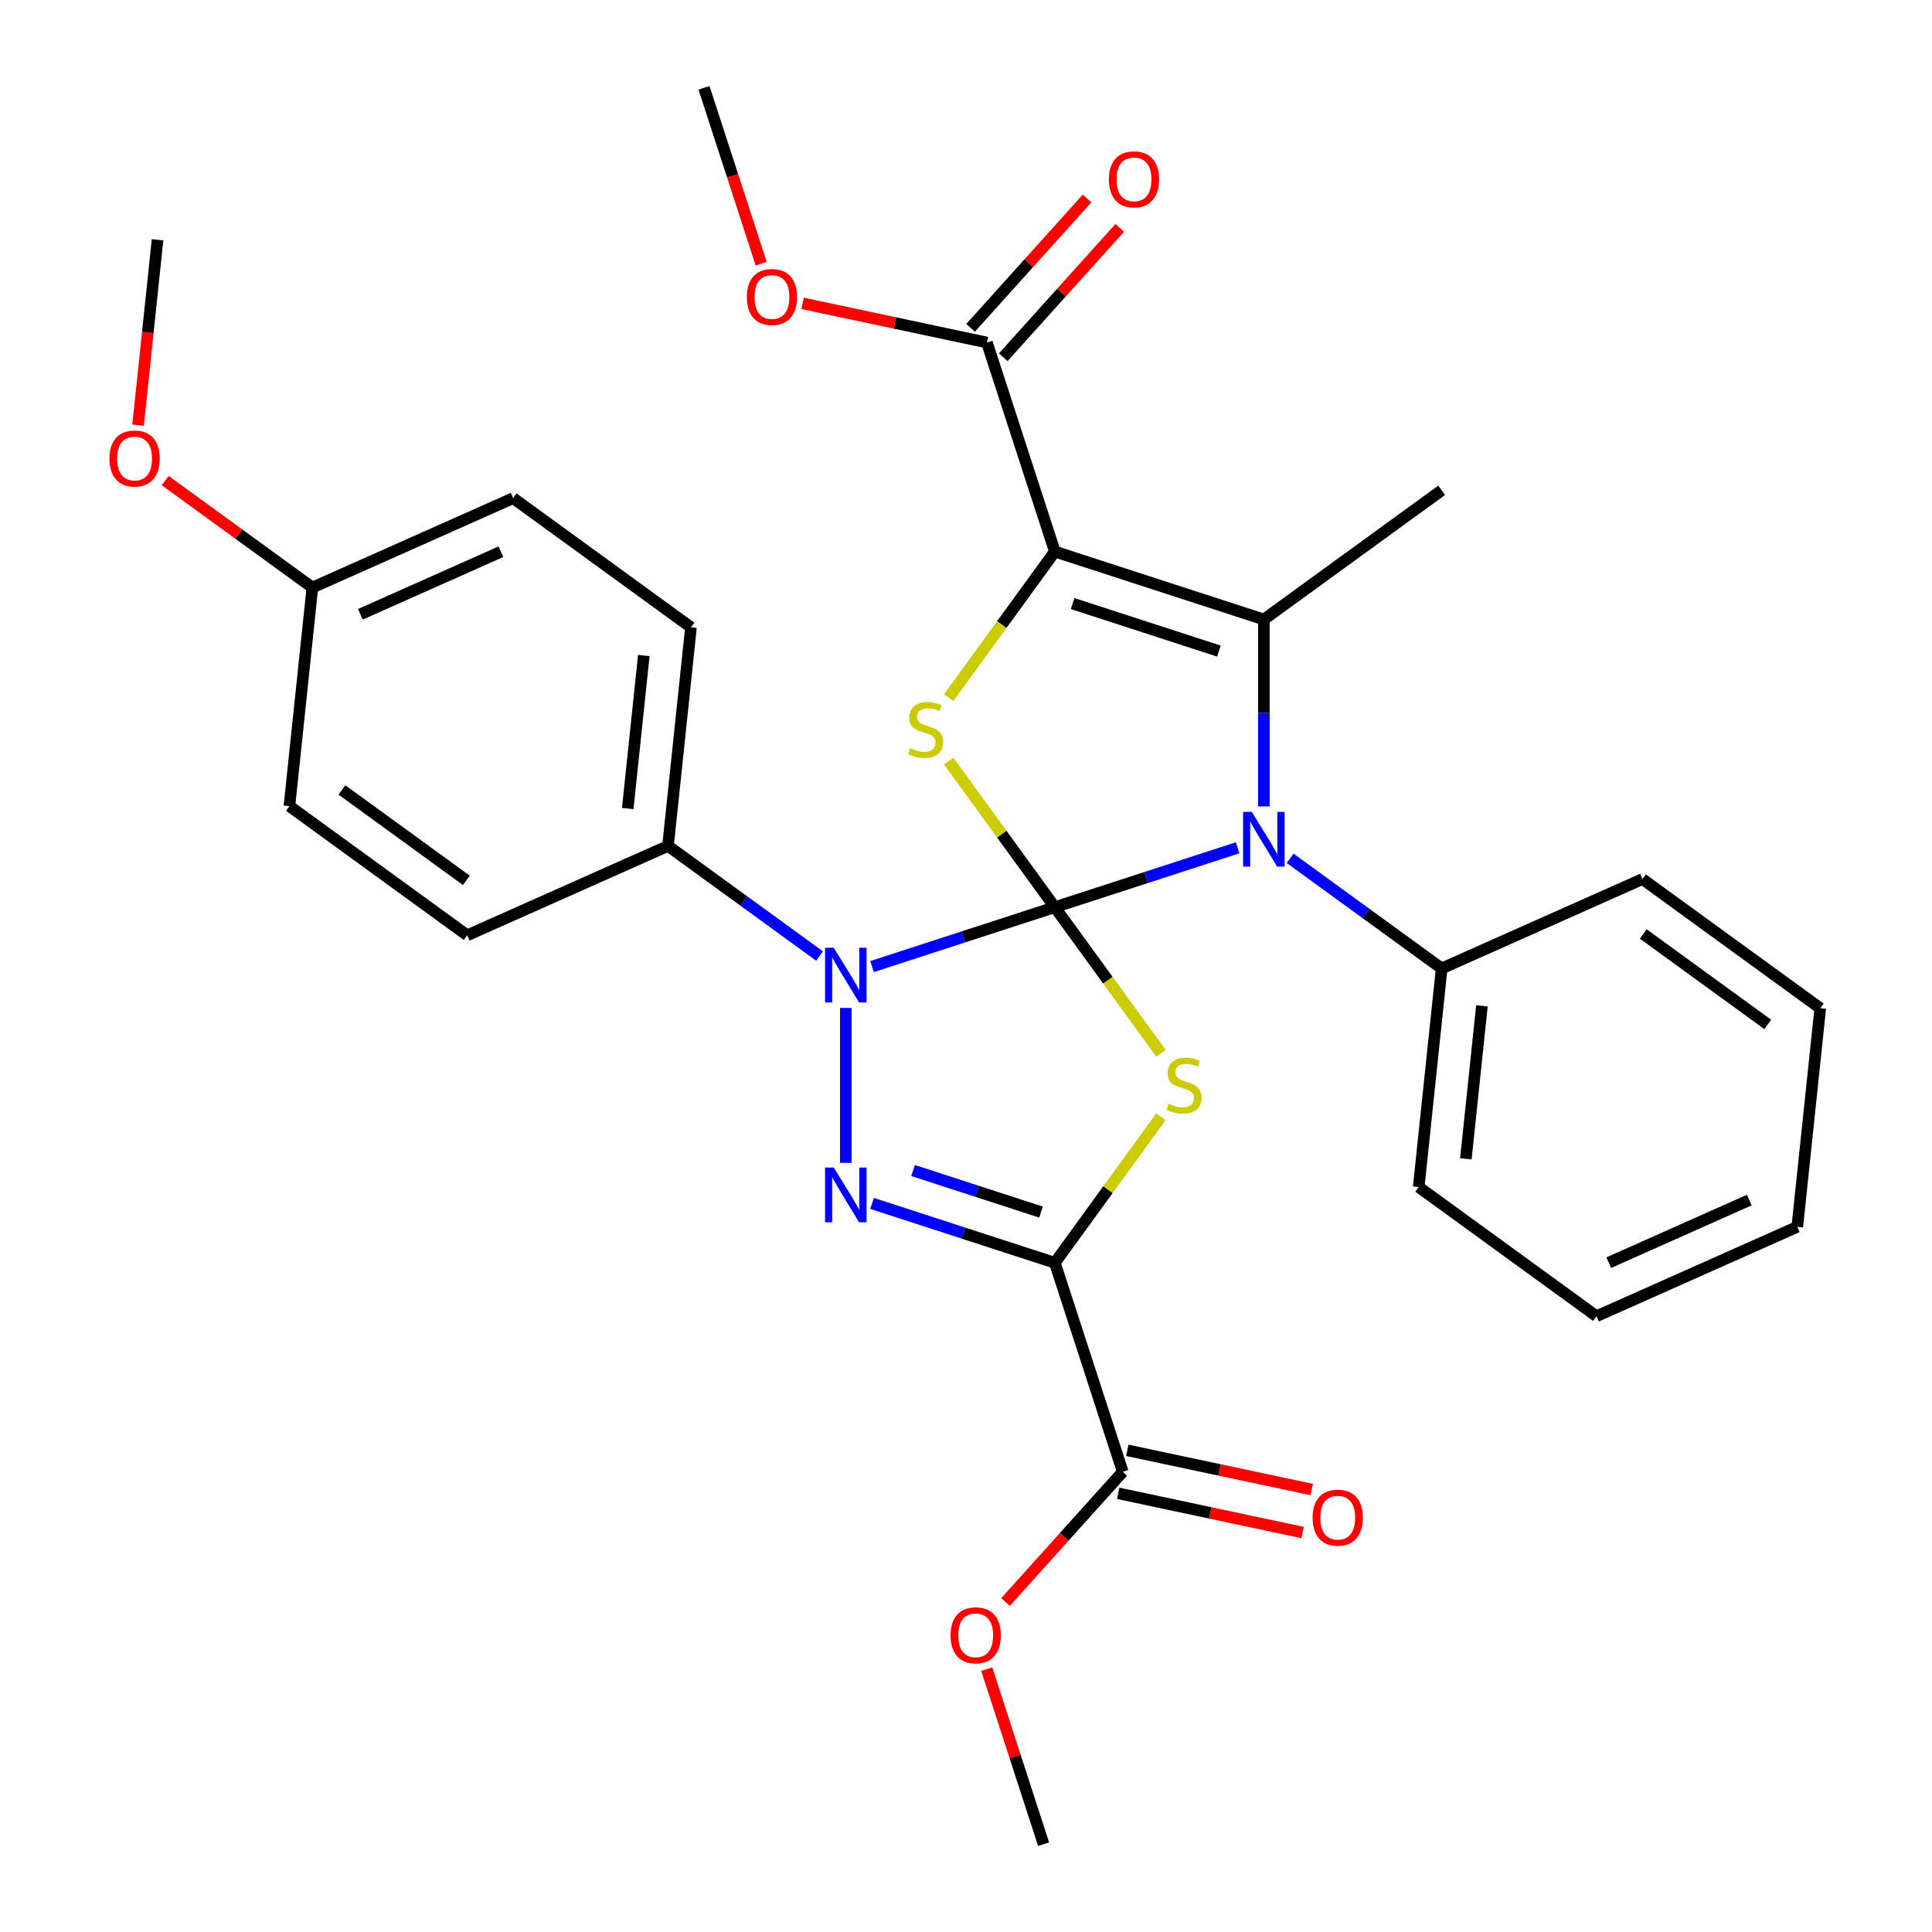 <?xml version='1.0' encoding='iso-8859-1'?>
<svg version='1.1' baseProfile='full'
              xmlns='http://www.w3.org/2000/svg'
                      xmlns:rdkit='http://www.rdkit.org/xml'
                      xmlns:xlink='http://www.w3.org/1999/xlink'
                  xml:space='preserve'
width='1000px' height='1000px' viewBox='0 0 1000 1000'>
<!-- END OF HEADER -->
<rect style='opacity:1.0;fill:#FFFFFF;stroke:none' width='1000' height='1000' x='0' y='0'> </rect>
<path class='bond-0' d='M 545.98,469.556 L 573.451,507.367' style='fill:none;fill-rule:evenodd;stroke:#000000;stroke-width:6px;stroke-linecap:butt;stroke-linejoin:miter;stroke-opacity:1' />
<path class='bond-0' d='M 573.451,507.367 L 600.922,545.177' style='fill:none;fill-rule:evenodd;stroke:#CCCC00;stroke-width:6px;stroke-linecap:butt;stroke-linejoin:miter;stroke-opacity:1' />
<path class='bond-3' d='M 545.98,469.556 L 498.676,484.926' style='fill:none;fill-rule:evenodd;stroke:#000000;stroke-width:6px;stroke-linecap:butt;stroke-linejoin:miter;stroke-opacity:1' />
<path class='bond-3' d='M 498.676,484.926 L 451.373,500.296' style='fill:none;fill-rule:evenodd;stroke:#0000FF;stroke-width:6px;stroke-linecap:butt;stroke-linejoin:miter;stroke-opacity:1' />
<path class='bond-4' d='M 545.98,469.556 L 593.284,454.186' style='fill:none;fill-rule:evenodd;stroke:#000000;stroke-width:6px;stroke-linecap:butt;stroke-linejoin:miter;stroke-opacity:1' />
<path class='bond-4' d='M 593.284,454.186 L 640.588,438.816' style='fill:none;fill-rule:evenodd;stroke:#0000FF;stroke-width:6px;stroke-linecap:butt;stroke-linejoin:miter;stroke-opacity:1' />
<path class='bond-6' d='M 545.98,469.556 L 518.509,431.745' style='fill:none;fill-rule:evenodd;stroke:#000000;stroke-width:6px;stroke-linecap:butt;stroke-linejoin:miter;stroke-opacity:1' />
<path class='bond-6' d='M 518.509,431.745 L 491.038,393.935' style='fill:none;fill-rule:evenodd;stroke:#CCCC00;stroke-width:6px;stroke-linecap:butt;stroke-linejoin:miter;stroke-opacity:1' />
<path class='bond-1' d='M 600.922,578.001 L 573.451,615.812' style='fill:none;fill-rule:evenodd;stroke:#CCCC00;stroke-width:6px;stroke-linecap:butt;stroke-linejoin:miter;stroke-opacity:1' />
<path class='bond-1' d='M 573.451,615.812 L 545.98,653.623' style='fill:none;fill-rule:evenodd;stroke:#000000;stroke-width:6px;stroke-linecap:butt;stroke-linejoin:miter;stroke-opacity:1' />
<path class='bond-9' d='M 545.98,653.623 L 581.134,761.814' style='fill:none;fill-rule:evenodd;stroke:#000000;stroke-width:6px;stroke-linecap:butt;stroke-linejoin:miter;stroke-opacity:1' />
<path class='bond-32' d='M 545.98,653.623 L 498.676,638.253' style='fill:none;fill-rule:evenodd;stroke:#000000;stroke-width:6px;stroke-linecap:butt;stroke-linejoin:miter;stroke-opacity:1' />
<path class='bond-32' d='M 498.676,638.253 L 451.373,622.883' style='fill:none;fill-rule:evenodd;stroke:#0000FF;stroke-width:6px;stroke-linecap:butt;stroke-linejoin:miter;stroke-opacity:1' />
<path class='bond-32' d='M 538.82,627.373 L 505.707,616.614' style='fill:none;fill-rule:evenodd;stroke:#000000;stroke-width:6px;stroke-linecap:butt;stroke-linejoin:miter;stroke-opacity:1' />
<path class='bond-32' d='M 505.707,616.614 L 472.594,605.855' style='fill:none;fill-rule:evenodd;stroke:#0000FF;stroke-width:6px;stroke-linecap:butt;stroke-linejoin:miter;stroke-opacity:1' />
<path class='bond-2' d='M 545.98,285.49 L 518.509,323.3' style='fill:none;fill-rule:evenodd;stroke:#000000;stroke-width:6px;stroke-linecap:butt;stroke-linejoin:miter;stroke-opacity:1' />
<path class='bond-2' d='M 518.509,323.3 L 491.038,361.111' style='fill:none;fill-rule:evenodd;stroke:#CCCC00;stroke-width:6px;stroke-linecap:butt;stroke-linejoin:miter;stroke-opacity:1' />
<path class='bond-8' d='M 545.98,285.49 L 510.827,177.298' style='fill:none;fill-rule:evenodd;stroke:#000000;stroke-width:6px;stroke-linecap:butt;stroke-linejoin:miter;stroke-opacity:1' />
<path class='bond-31' d='M 545.98,285.49 L 654.172,320.643' style='fill:none;fill-rule:evenodd;stroke:#000000;stroke-width:6px;stroke-linecap:butt;stroke-linejoin:miter;stroke-opacity:1' />
<path class='bond-31' d='M 555.178,312.401 L 630.912,337.008' style='fill:none;fill-rule:evenodd;stroke:#000000;stroke-width:6px;stroke-linecap:butt;stroke-linejoin:miter;stroke-opacity:1' />
<path class='bond-5' d='M 437.789,521.714 L 437.789,601.89' style='fill:none;fill-rule:evenodd;stroke:#0000FF;stroke-width:6px;stroke-linecap:butt;stroke-linejoin:miter;stroke-opacity:1' />
<path class='bond-10' d='M 424.205,494.84 L 384.98,466.342' style='fill:none;fill-rule:evenodd;stroke:#0000FF;stroke-width:6px;stroke-linecap:butt;stroke-linejoin:miter;stroke-opacity:1' />
<path class='bond-10' d='M 384.98,466.342 L 345.755,437.844' style='fill:none;fill-rule:evenodd;stroke:#000000;stroke-width:6px;stroke-linecap:butt;stroke-linejoin:miter;stroke-opacity:1' />
<path class='bond-7' d='M 654.172,417.399 L 654.172,369.021' style='fill:none;fill-rule:evenodd;stroke:#0000FF;stroke-width:6px;stroke-linecap:butt;stroke-linejoin:miter;stroke-opacity:1' />
<path class='bond-7' d='M 654.172,369.021 L 654.172,320.643' style='fill:none;fill-rule:evenodd;stroke:#000000;stroke-width:6px;stroke-linecap:butt;stroke-linejoin:miter;stroke-opacity:1' />
<path class='bond-11' d='M 667.756,444.272 L 706.98,472.77' style='fill:none;fill-rule:evenodd;stroke:#0000FF;stroke-width:6px;stroke-linecap:butt;stroke-linejoin:miter;stroke-opacity:1' />
<path class='bond-11' d='M 706.98,472.77 L 746.205,501.269' style='fill:none;fill-rule:evenodd;stroke:#000000;stroke-width:6px;stroke-linecap:butt;stroke-linejoin:miter;stroke-opacity:1' />
<path class='bond-16' d='M 654.172,320.643 L 746.205,253.777' style='fill:none;fill-rule:evenodd;stroke:#000000;stroke-width:6px;stroke-linecap:butt;stroke-linejoin:miter;stroke-opacity:1' />
<path class='bond-12' d='M 519.281,184.91 L 549.419,151.438' style='fill:none;fill-rule:evenodd;stroke:#000000;stroke-width:6px;stroke-linecap:butt;stroke-linejoin:miter;stroke-opacity:1' />
<path class='bond-12' d='M 549.419,151.438 L 579.556,117.967' style='fill:none;fill-rule:evenodd;stroke:#FF0000;stroke-width:6px;stroke-linecap:butt;stroke-linejoin:miter;stroke-opacity:1' />
<path class='bond-12' d='M 502.373,169.686 L 532.511,136.214' style='fill:none;fill-rule:evenodd;stroke:#000000;stroke-width:6px;stroke-linecap:butt;stroke-linejoin:miter;stroke-opacity:1' />
<path class='bond-12' d='M 532.511,136.214 L 562.649,102.743' style='fill:none;fill-rule:evenodd;stroke:#FF0000;stroke-width:6px;stroke-linecap:butt;stroke-linejoin:miter;stroke-opacity:1' />
<path class='bond-17' d='M 510.827,177.298 L 463.112,167.156' style='fill:none;fill-rule:evenodd;stroke:#000000;stroke-width:6px;stroke-linecap:butt;stroke-linejoin:miter;stroke-opacity:1' />
<path class='bond-17' d='M 463.112,167.156 L 415.397,157.014' style='fill:none;fill-rule:evenodd;stroke:#FF0000;stroke-width:6px;stroke-linecap:butt;stroke-linejoin:miter;stroke-opacity:1' />
<path class='bond-13' d='M 578.769,772.942 L 626.483,783.084' style='fill:none;fill-rule:evenodd;stroke:#000000;stroke-width:6px;stroke-linecap:butt;stroke-linejoin:miter;stroke-opacity:1' />
<path class='bond-13' d='M 626.483,783.084 L 674.198,793.226' style='fill:none;fill-rule:evenodd;stroke:#FF0000;stroke-width:6px;stroke-linecap:butt;stroke-linejoin:miter;stroke-opacity:1' />
<path class='bond-13' d='M 583.499,750.687 L 631.214,760.829' style='fill:none;fill-rule:evenodd;stroke:#000000;stroke-width:6px;stroke-linecap:butt;stroke-linejoin:miter;stroke-opacity:1' />
<path class='bond-13' d='M 631.214,760.829 L 678.928,770.971' style='fill:none;fill-rule:evenodd;stroke:#FF0000;stroke-width:6px;stroke-linecap:butt;stroke-linejoin:miter;stroke-opacity:1' />
<path class='bond-18' d='M 581.134,761.814 L 550.801,795.502' style='fill:none;fill-rule:evenodd;stroke:#000000;stroke-width:6px;stroke-linecap:butt;stroke-linejoin:miter;stroke-opacity:1' />
<path class='bond-18' d='M 550.801,795.502 L 520.468,829.19' style='fill:none;fill-rule:evenodd;stroke:#FF0000;stroke-width:6px;stroke-linecap:butt;stroke-linejoin:miter;stroke-opacity:1' />
<path class='bond-14' d='M 345.755,437.844 L 357.646,324.707' style='fill:none;fill-rule:evenodd;stroke:#000000;stroke-width:6px;stroke-linecap:butt;stroke-linejoin:miter;stroke-opacity:1' />
<path class='bond-14' d='M 324.912,418.495 L 333.236,339.3' style='fill:none;fill-rule:evenodd;stroke:#000000;stroke-width:6px;stroke-linecap:butt;stroke-linejoin:miter;stroke-opacity:1' />
<path class='bond-15' d='M 345.755,437.844 L 241.831,484.114' style='fill:none;fill-rule:evenodd;stroke:#000000;stroke-width:6px;stroke-linecap:butt;stroke-linejoin:miter;stroke-opacity:1' />
<path class='bond-23' d='M 746.205,501.269 L 734.314,614.405' style='fill:none;fill-rule:evenodd;stroke:#000000;stroke-width:6px;stroke-linecap:butt;stroke-linejoin:miter;stroke-opacity:1' />
<path class='bond-23' d='M 767.049,520.617 L 758.725,599.813' style='fill:none;fill-rule:evenodd;stroke:#000000;stroke-width:6px;stroke-linecap:butt;stroke-linejoin:miter;stroke-opacity:1' />
<path class='bond-24' d='M 746.205,501.269 L 850.129,454.999' style='fill:none;fill-rule:evenodd;stroke:#000000;stroke-width:6px;stroke-linecap:butt;stroke-linejoin:miter;stroke-opacity:1' />
<path class='bond-20' d='M 357.646,324.707 L 265.613,257.841' style='fill:none;fill-rule:evenodd;stroke:#000000;stroke-width:6px;stroke-linecap:butt;stroke-linejoin:miter;stroke-opacity:1' />
<path class='bond-21' d='M 241.831,484.114 L 149.798,417.248' style='fill:none;fill-rule:evenodd;stroke:#000000;stroke-width:6px;stroke-linecap:butt;stroke-linejoin:miter;stroke-opacity:1' />
<path class='bond-21' d='M 241.399,455.677 L 176.976,408.871' style='fill:none;fill-rule:evenodd;stroke:#000000;stroke-width:6px;stroke-linecap:butt;stroke-linejoin:miter;stroke-opacity:1' />
<path class='bond-26' d='M 393.976,136.482 L 379.188,90.968' style='fill:none;fill-rule:evenodd;stroke:#FF0000;stroke-width:6px;stroke-linecap:butt;stroke-linejoin:miter;stroke-opacity:1' />
<path class='bond-26' d='M 379.188,90.968 L 364.4,45.455' style='fill:none;fill-rule:evenodd;stroke:#000000;stroke-width:6px;stroke-linecap:butt;stroke-linejoin:miter;stroke-opacity:1' />
<path class='bond-25' d='M 510.734,863.958 L 525.451,909.252' style='fill:none;fill-rule:evenodd;stroke:#FF0000;stroke-width:6px;stroke-linecap:butt;stroke-linejoin:miter;stroke-opacity:1' />
<path class='bond-25' d='M 525.451,909.252 L 540.167,954.545' style='fill:none;fill-rule:evenodd;stroke:#000000;stroke-width:6px;stroke-linecap:butt;stroke-linejoin:miter;stroke-opacity:1' />
<path class='bond-19' d='M 161.689,304.111 L 149.798,417.248' style='fill:none;fill-rule:evenodd;stroke:#000000;stroke-width:6px;stroke-linecap:butt;stroke-linejoin:miter;stroke-opacity:1' />
<path class='bond-22' d='M 161.689,304.111 L 123.594,276.434' style='fill:none;fill-rule:evenodd;stroke:#000000;stroke-width:6px;stroke-linecap:butt;stroke-linejoin:miter;stroke-opacity:1' />
<path class='bond-22' d='M 123.594,276.434 L 85.5,248.757' style='fill:none;fill-rule:evenodd;stroke:#FF0000;stroke-width:6px;stroke-linecap:butt;stroke-linejoin:miter;stroke-opacity:1' />
<path class='bond-33' d='M 161.689,304.111 L 265.613,257.841' style='fill:none;fill-rule:evenodd;stroke:#000000;stroke-width:6px;stroke-linecap:butt;stroke-linejoin:miter;stroke-opacity:1' />
<path class='bond-33' d='M 186.532,317.956 L 259.279,285.567' style='fill:none;fill-rule:evenodd;stroke:#000000;stroke-width:6px;stroke-linecap:butt;stroke-linejoin:miter;stroke-opacity:1' />
<path class='bond-27' d='M 71.46,220.081 L 76.503,172.095' style='fill:none;fill-rule:evenodd;stroke:#FF0000;stroke-width:6px;stroke-linecap:butt;stroke-linejoin:miter;stroke-opacity:1' />
<path class='bond-27' d='M 76.503,172.095 L 81.547,124.109' style='fill:none;fill-rule:evenodd;stroke:#000000;stroke-width:6px;stroke-linecap:butt;stroke-linejoin:miter;stroke-opacity:1' />
<path class='bond-28' d='M 734.314,614.405 L 826.347,681.271' style='fill:none;fill-rule:evenodd;stroke:#000000;stroke-width:6px;stroke-linecap:butt;stroke-linejoin:miter;stroke-opacity:1' />
<path class='bond-29' d='M 850.129,454.999 L 942.163,521.865' style='fill:none;fill-rule:evenodd;stroke:#000000;stroke-width:6px;stroke-linecap:butt;stroke-linejoin:miter;stroke-opacity:1' />
<path class='bond-29' d='M 850.561,483.435 L 914.984,530.241' style='fill:none;fill-rule:evenodd;stroke:#000000;stroke-width:6px;stroke-linecap:butt;stroke-linejoin:miter;stroke-opacity:1' />
<path class='bond-34' d='M 826.347,681.271 L 930.272,635.001' style='fill:none;fill-rule:evenodd;stroke:#000000;stroke-width:6px;stroke-linecap:butt;stroke-linejoin:miter;stroke-opacity:1' />
<path class='bond-34' d='M 832.682,653.545 L 905.429,621.156' style='fill:none;fill-rule:evenodd;stroke:#000000;stroke-width:6px;stroke-linecap:butt;stroke-linejoin:miter;stroke-opacity:1' />
<path class='bond-30' d='M 942.163,521.865 L 930.272,635.001' style='fill:none;fill-rule:evenodd;stroke:#000000;stroke-width:6px;stroke-linecap:butt;stroke-linejoin:miter;stroke-opacity:1' />
<path  class='atom-1' d='M 604.846 571.309
Q 605.166 571.429, 606.486 571.989
Q 607.806 572.549, 609.246 572.909
Q 610.726 573.229, 612.166 573.229
Q 614.846 573.229, 616.406 571.949
Q 617.966 570.629, 617.966 568.349
Q 617.966 566.789, 617.166 565.829
Q 616.406 564.869, 615.206 564.349
Q 614.006 563.829, 612.006 563.229
Q 609.486 562.469, 607.966 561.749
Q 606.486 561.029, 605.406 559.509
Q 604.366 557.989, 604.366 555.429
Q 604.366 551.869, 606.766 549.669
Q 609.206 547.469, 614.006 547.469
Q 617.286 547.469, 621.006 549.029
L 620.086 552.109
Q 616.686 550.709, 614.126 550.709
Q 611.366 550.709, 609.846 551.869
Q 608.326 552.989, 608.366 554.949
Q 608.366 556.469, 609.126 557.389
Q 609.926 558.309, 611.046 558.829
Q 612.206 559.349, 614.126 559.949
Q 616.686 560.749, 618.206 561.549
Q 619.726 562.349, 620.806 563.989
Q 621.926 565.589, 621.926 568.349
Q 621.926 572.269, 619.286 574.389
Q 616.686 576.469, 612.326 576.469
Q 609.806 576.469, 607.886 575.909
Q 606.006 575.389, 603.766 574.469
L 604.846 571.309
' fill='#CCCC00'/>
<path  class='atom-4' d='M 431.529 490.55
L 440.809 505.55
Q 441.729 507.03, 443.209 509.71
Q 444.689 512.39, 444.769 512.55
L 444.769 490.55
L 448.529 490.55
L 448.529 518.87
L 444.649 518.87
L 434.689 502.47
Q 433.529 500.55, 432.289 498.35
Q 431.089 496.15, 430.729 495.47
L 430.729 518.87
L 427.049 518.87
L 427.049 490.55
L 431.529 490.55
' fill='#0000FF'/>
<path  class='atom-5' d='M 647.912 420.243
L 657.192 435.243
Q 658.112 436.723, 659.592 439.403
Q 661.072 442.083, 661.152 442.243
L 661.152 420.243
L 664.912 420.243
L 664.912 448.563
L 661.032 448.563
L 651.072 432.163
Q 649.912 430.243, 648.672 428.043
Q 647.472 425.843, 647.112 425.163
L 647.112 448.563
L 643.432 448.563
L 643.432 420.243
L 647.912 420.243
' fill='#0000FF'/>
<path  class='atom-6' d='M 431.529 604.309
L 440.809 619.309
Q 441.729 620.789, 443.209 623.469
Q 444.689 626.149, 444.769 626.309
L 444.769 604.309
L 448.529 604.309
L 448.529 632.629
L 444.649 632.629
L 434.689 616.229
Q 433.529 614.309, 432.289 612.109
Q 431.089 609.909, 430.729 609.229
L 430.729 632.629
L 427.049 632.629
L 427.049 604.309
L 431.529 604.309
' fill='#0000FF'/>
<path  class='atom-7' d='M 471.114 387.243
Q 471.434 387.363, 472.754 387.923
Q 474.074 388.483, 475.514 388.843
Q 476.994 389.163, 478.434 389.163
Q 481.114 389.163, 482.674 387.883
Q 484.234 386.563, 484.234 384.283
Q 484.234 382.723, 483.434 381.763
Q 482.674 380.803, 481.474 380.283
Q 480.274 379.763, 478.274 379.163
Q 475.754 378.403, 474.234 377.683
Q 472.754 376.963, 471.674 375.443
Q 470.634 373.923, 470.634 371.363
Q 470.634 367.803, 473.034 365.603
Q 475.474 363.403, 480.274 363.403
Q 483.554 363.403, 487.274 364.963
L 486.354 368.043
Q 482.954 366.643, 480.394 366.643
Q 477.634 366.643, 476.114 367.803
Q 474.594 368.923, 474.634 370.883
Q 474.634 372.403, 475.394 373.323
Q 476.194 374.243, 477.314 374.763
Q 478.474 375.283, 480.394 375.883
Q 482.954 376.683, 484.474 377.483
Q 485.994 378.283, 487.074 379.923
Q 488.194 381.523, 488.194 384.283
Q 488.194 388.203, 485.554 390.323
Q 482.954 392.403, 478.594 392.403
Q 476.074 392.403, 474.154 391.843
Q 472.274 391.323, 470.034 390.403
L 471.114 387.243
' fill='#CCCC00'/>
<path  class='atom-13' d='M 573.946 92.838
Q 573.946 86.038, 577.306 82.238
Q 580.666 78.438, 586.946 78.438
Q 593.226 78.438, 596.586 82.238
Q 599.946 86.038, 599.946 92.838
Q 599.946 99.718, 596.546 103.638
Q 593.146 107.518, 586.946 107.518
Q 580.706 107.518, 577.306 103.638
Q 573.946 99.758, 573.946 92.838
M 586.946 104.318
Q 591.266 104.318, 593.586 101.438
Q 595.946 98.518, 595.946 92.838
Q 595.946 87.278, 593.586 84.478
Q 591.266 81.638, 586.946 81.638
Q 582.626 81.638, 580.266 84.438
Q 577.946 87.238, 577.946 92.838
Q 577.946 98.558, 580.266 101.438
Q 582.626 104.318, 586.946 104.318
' fill='#FF0000'/>
<path  class='atom-14' d='M 679.407 785.546
Q 679.407 778.746, 682.767 774.946
Q 686.127 771.146, 692.407 771.146
Q 698.687 771.146, 702.047 774.946
Q 705.407 778.746, 705.407 785.546
Q 705.407 792.426, 702.007 796.346
Q 698.607 800.226, 692.407 800.226
Q 686.167 800.226, 682.767 796.346
Q 679.407 792.466, 679.407 785.546
M 692.407 797.026
Q 696.727 797.026, 699.047 794.146
Q 701.407 791.226, 701.407 785.546
Q 701.407 779.986, 699.047 777.186
Q 696.727 774.346, 692.407 774.346
Q 688.087 774.346, 685.727 777.146
Q 683.407 779.946, 683.407 785.546
Q 683.407 791.266, 685.727 794.146
Q 688.087 797.026, 692.407 797.026
' fill='#FF0000'/>
<path  class='atom-18' d='M 386.553 153.726
Q 386.553 146.926, 389.913 143.126
Q 393.273 139.326, 399.553 139.326
Q 405.833 139.326, 409.193 143.126
Q 412.553 146.926, 412.553 153.726
Q 412.553 160.606, 409.153 164.526
Q 405.753 168.406, 399.553 168.406
Q 393.313 168.406, 389.913 164.526
Q 386.553 160.646, 386.553 153.726
M 399.553 165.206
Q 403.873 165.206, 406.193 162.326
Q 408.553 159.406, 408.553 153.726
Q 408.553 148.166, 406.193 145.366
Q 403.873 142.526, 399.553 142.526
Q 395.233 142.526, 392.873 145.326
Q 390.553 148.126, 390.553 153.726
Q 390.553 159.446, 392.873 162.326
Q 395.233 165.206, 399.553 165.206
' fill='#FF0000'/>
<path  class='atom-19' d='M 492.014 846.434
Q 492.014 839.634, 495.374 835.834
Q 498.734 832.034, 505.014 832.034
Q 511.294 832.034, 514.654 835.834
Q 518.014 839.634, 518.014 846.434
Q 518.014 853.314, 514.614 857.234
Q 511.214 861.114, 505.014 861.114
Q 498.774 861.114, 495.374 857.234
Q 492.014 853.354, 492.014 846.434
M 505.014 857.914
Q 509.334 857.914, 511.654 855.034
Q 514.014 852.114, 514.014 846.434
Q 514.014 840.874, 511.654 838.074
Q 509.334 835.234, 505.014 835.234
Q 500.694 835.234, 498.334 838.034
Q 496.014 840.834, 496.014 846.434
Q 496.014 852.154, 498.334 855.034
Q 500.694 857.914, 505.014 857.914
' fill='#FF0000'/>
<path  class='atom-23' d='M 56.656 237.325
Q 56.656 230.525, 60.016 226.725
Q 63.376 222.925, 69.656 222.925
Q 75.936 222.925, 79.296 226.725
Q 82.656 230.525, 82.656 237.325
Q 82.656 244.205, 79.256 248.125
Q 75.856 252.005, 69.656 252.005
Q 63.416 252.005, 60.016 248.125
Q 56.656 244.245, 56.656 237.325
M 69.656 248.805
Q 73.976 248.805, 76.296 245.925
Q 78.656 243.005, 78.656 237.325
Q 78.656 231.765, 76.296 228.965
Q 73.976 226.125, 69.656 226.125
Q 65.336 226.125, 62.976 228.925
Q 60.656 231.725, 60.656 237.325
Q 60.656 243.045, 62.976 245.925
Q 65.336 248.805, 69.656 248.805
' fill='#FF0000'/>
</svg>
